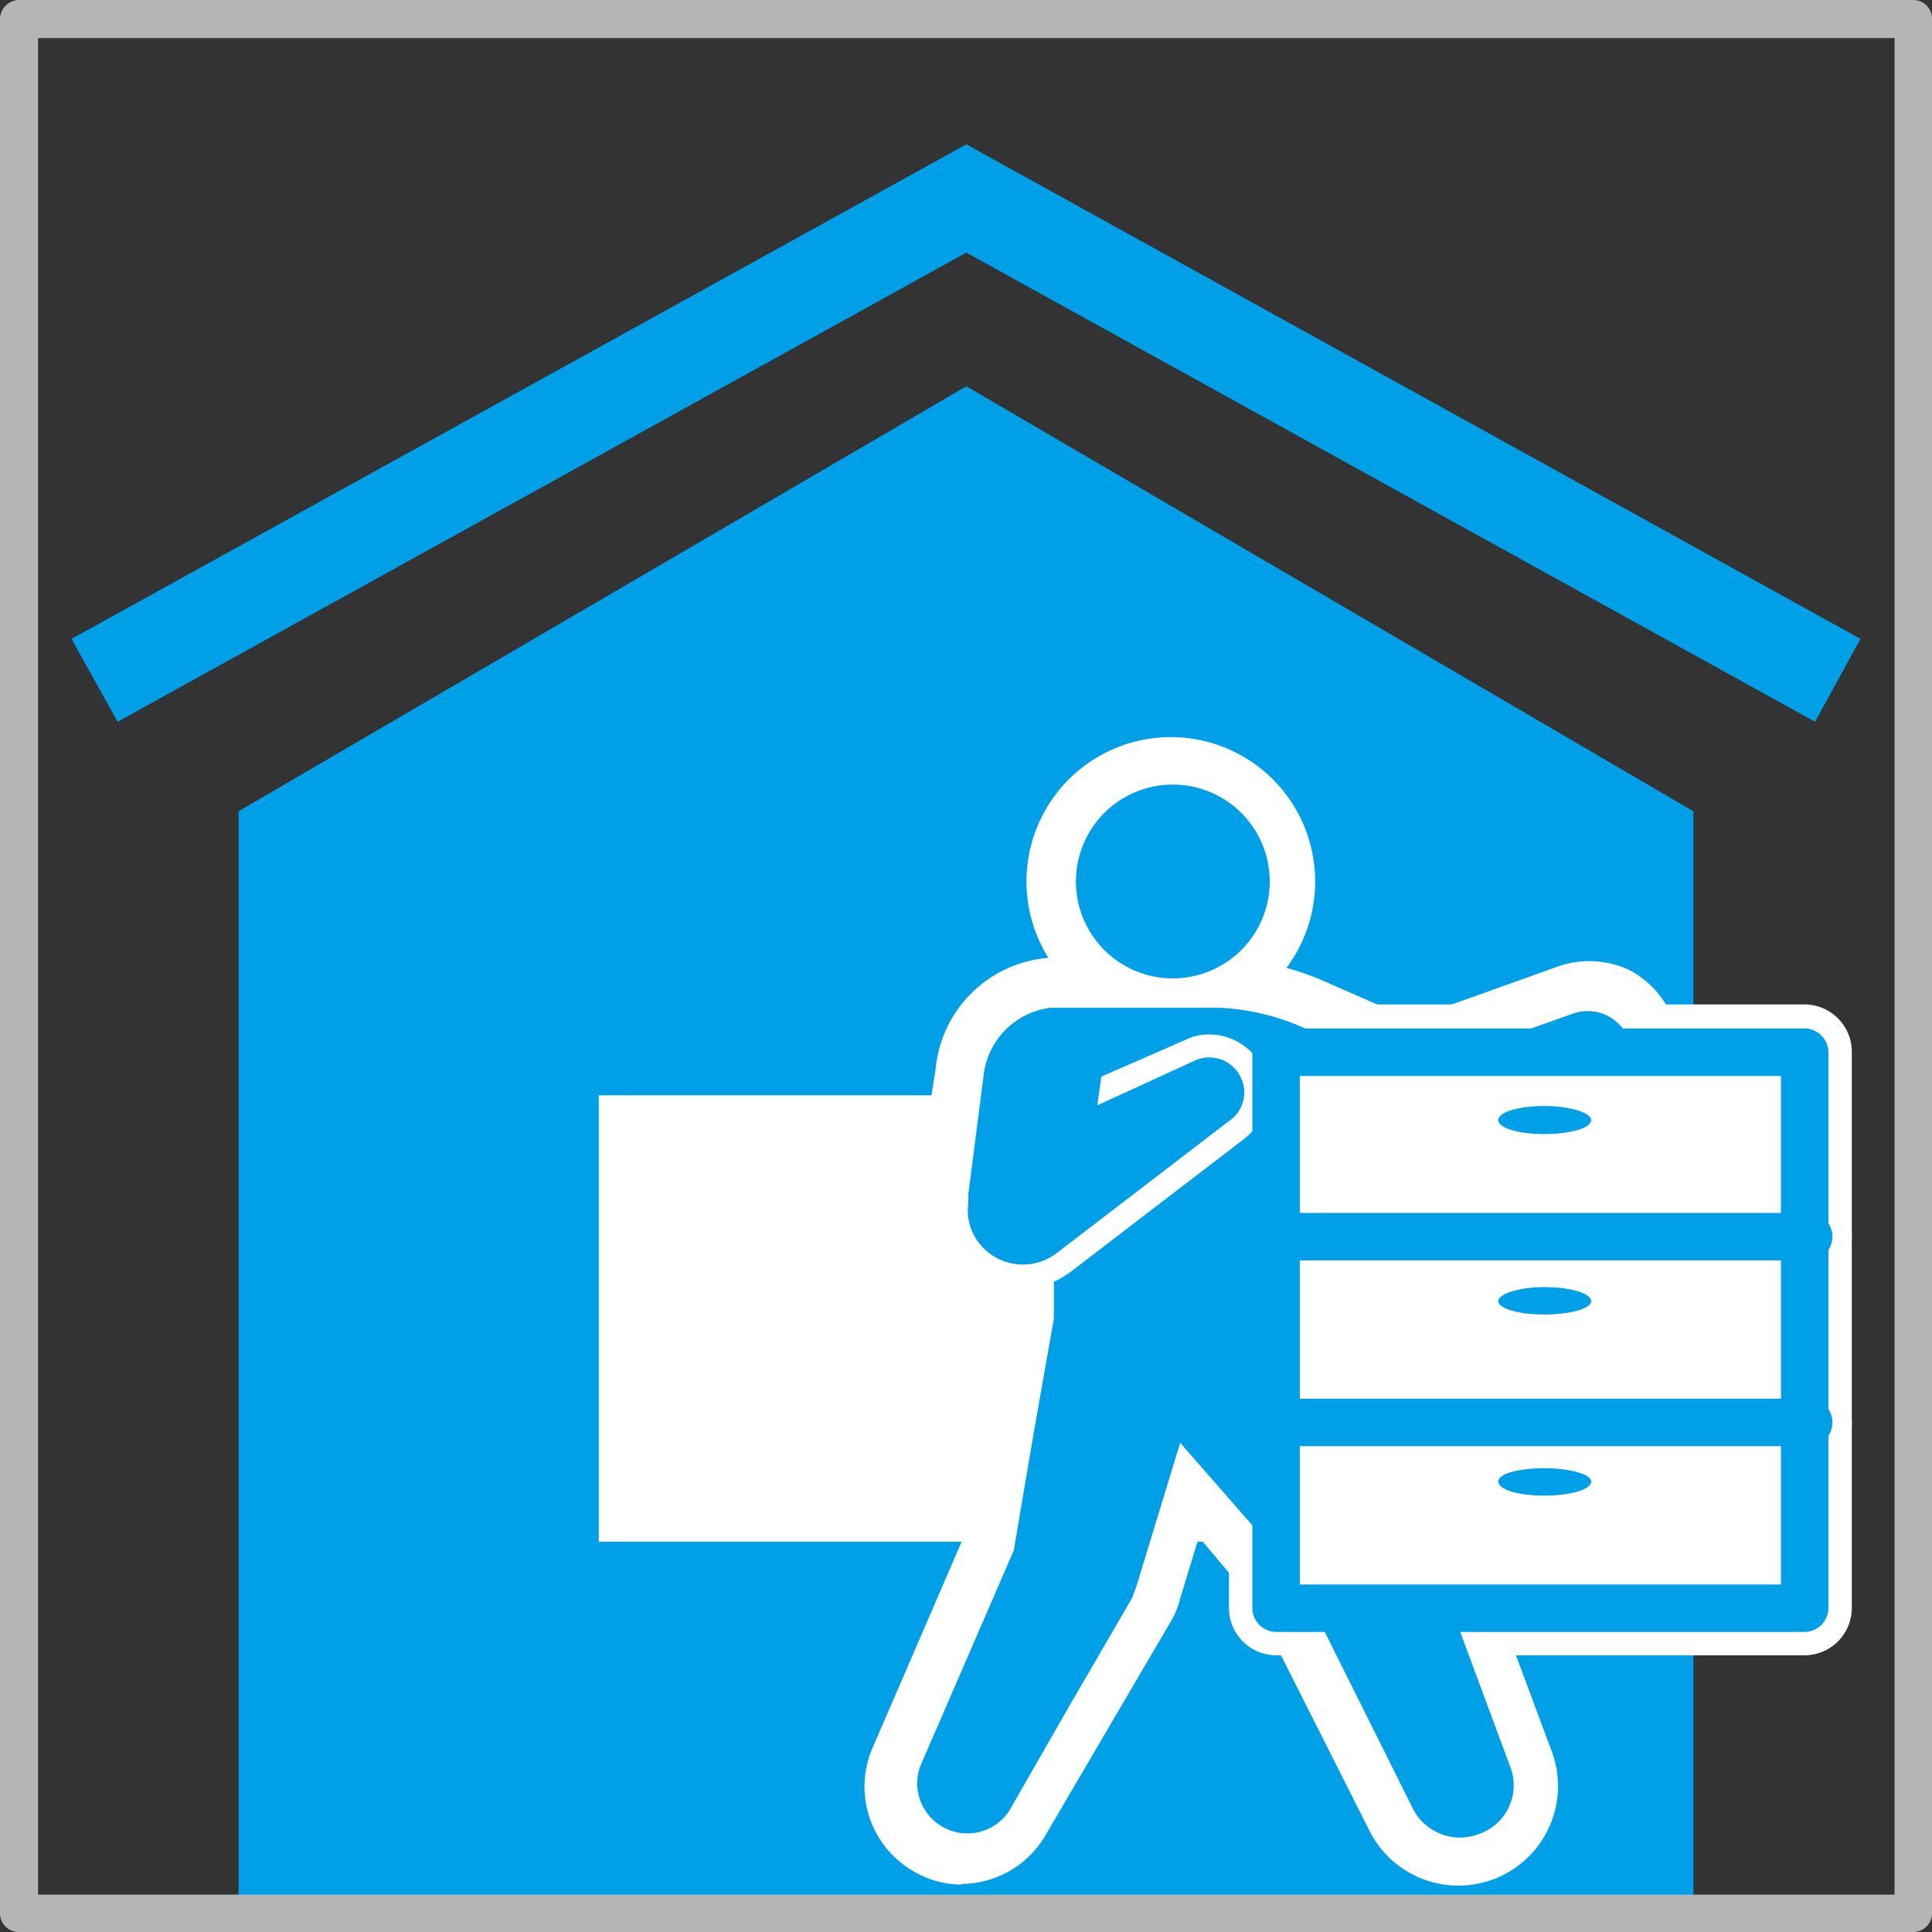 <svg xmlns="http://www.w3.org/2000/svg" viewBox="0 0 28.91 28.91"><rect x="0" y="0" width="28.91" height="28.91" fill="#333333" stroke="none"/><defs><style>.cls-1{fill:#00a0e9;}.cls-2{fill:#fff;}.cls-3{fill:#b5b5b6;}.cls-4{fill:none;stroke:#b5b5b6;stroke-miterlimit:10;stroke-width:0.28px;}</style></defs><g id="レイヤー_2" data-name="レイヤー 2"><g id="レイヤー_1-2" data-name="レイヤー 1"><polygon class="cls-1" points="25.34 28.59 3.57 28.59 3.57 12.14 14.46 5.78 25.34 12.14 25.34 28.59"/><polygon class="cls-1" points="27.16 10.8 14.46 3.78 1.76 10.8 1.07 9.56 14.46 2.16 27.84 9.56 27.16 10.8"/><rect class="cls-2" x="8.96" y="16.39" width="10.99" height="6.68"/><path class="cls-2" d="M17.52,15.35a2.16,2.16,0,1,1,2.16-2.16,2.16,2.16,0,0,1-2.16,2.16m0-2.9a.74.74,0,1,0,.74.74.74.74,0,0,0-.74-.74"/><path class="cls-2" d="M14.39,28.2a1.41,1.41,0,0,1-.74-.21,1.46,1.46,0,0,1-.6-1.82L14.42,23,15,19.66v0A1.49,1.49,0,0,1,14,19a1.52,1.52,0,0,1-.3-1.11L14,16a1.84,1.84,0,0,1,1.74-1.67h2.51a4.32,4.32,0,0,1,1.49.32l1.37.6,2.21-.79a1.41,1.41,0,0,1,1.05.05,1.38,1.38,0,0,1,0,2.46L21.7,18.4a1.41,1.41,0,0,1-1.22.05l-.64-.27-.12,1.14,1.93,2.77a.92.92,0,0,1,.14.28l1.42,3.81a1.49,1.49,0,0,1-2.73,1.19L18.78,24l-.84-1-.28.92a1.23,1.23,0,0,1-.15.36l-1.87,3.19a1.46,1.46,0,0,1-1.25.72m3.24-7.32a.7.7,0,0,1,.54.24l1.74,2a.45.45,0,0,1,.1.14l1.73,3.47a.08.08,0,0,0,.14-.06l-1.46-3.86-2-2.9a.68.68,0,0,1-.12-.48l.15-1.34-2,1.51c0,.2,0,.23,0,.27l-.6,3.47a1,1,0,0,1-.05.16l-1.39,3.23c0,.05.05,0,.06,0l1.85-3.14a.77.77,0,0,1,0-.12L17,21.38a.71.71,0,0,1,.53-.49h.14m-1.91-5.09c-.08,0-.28.11-.34.47l-.24,1.85a.13.13,0,0,0,0,.08.15.15,0,0,0,.08,0,.13.13,0,0,0,.08,0l1.24-.93a.74.74,0,0,1-.61-.12.68.68,0,0,1-.28-.66l.05-.43a.92.92,0,0,1,.11-.29Zm3.9.76,1.41.59,2.1-1.08-1.83.66a.72.72,0,0,1-.52,0l-1.17-.51a2.17,2.17,0,0,1,0,.36"/><path class="cls-2" d="M27,24.77h-7.9a.71.71,0,0,1-.71-.71V15.74a.71.71,0,0,1,.71-.71H27a.71.71,0,0,1,.71.71v8.32a.71.71,0,0,1-.71.71m-7.19-1.42h6.49v-6.9H19.83Z"/><path class="cls-2" d="M27,19.21H19.3a.71.71,0,1,1,0-1.42H27a.71.71,0,0,1,0,1.42"/><path class="cls-2" d="M27,22H19.3a.71.71,0,1,1,0-1.42H27A.71.71,0,0,1,27,22"/><path class="cls-2" d="M23.11,17.68c-1.3,0-1.4-.7-1.4-.92s.1-.91,1.4-.91,1.41.7,1.41.91-.1.92-1.41.92m.3-.38Zm-.3-.67a.53.53,0,0,0,0,.13.66.66,0,0,0,0,.14.68.68,0,0,0,0-.14.51.51,0,0,0,0-.13"/><path class="cls-2" d="M23.11,20.38c-1.3,0-1.4-.7-1.4-.91s.1-.92,1.4-.92,1.41.7,1.41.92-.1.91-1.41.91m.3-.38Zm-.3-.67a.61.61,0,0,0,0,.14.57.57,0,0,0,0,.13.47.47,0,0,0,0-.27"/><path class="cls-2" d="M23.11,23.09c-1.3,0-1.4-.7-1.4-.92s.1-.91,1.4-.91,1.41.7,1.41.91-.1.92-1.41.92m.3-.38Zm-.3-.67a.57.57,0,0,0,0,.13.61.61,0,0,0,0,.14.47.47,0,0,0,0-.27"/><path class="cls-1" d="M17.52,14.64A1.45,1.45,0,1,1,19,13.19a1.45,1.45,0,0,1-1.45,1.45"/><path class="cls-1" d="M24.38,15.57a.66.66,0,0,0-.85-.4l-2.47.88-1.62-.7a3.46,3.46,0,0,0-1.21-.27H15.72a1.15,1.15,0,0,0-1,1l-.23,1.79V18a.79.79,0,0,0,.16.6.83.83,0,0,0,1.15.16l2.61-2a.51.51,0,0,0,.16-.63.52.52,0,0,0-.69-.26l-1.46.67.06-.43,1.26-.55a.76.76,0,0,1,.36-.08.88.88,0,0,1,.79.5.89.89,0,0,1-.27,1.06l-2.61,2a1.49,1.49,0,0,1-.24.14s0,.51,0,.55l-.31,1.76-.29,1.71-1.4,3.23a.75.75,0,0,0,1.33.67L16,25.53l.93-1.6a2.07,2.07,0,0,0,.08-.21l.65-2.13,1.75,2,1.73,3.47a.79.79,0,0,0,1,.38.77.77,0,0,0,.46-1l-1.41-3.8a.75.75,0,0,0-.06-.13L21,22.4l-2-2.9.26-2.34,1.51.64a.77.77,0,0,0,.63,0l2.68-1.39a.65.65,0,0,0,.32-.81"/><rect class="cls-2" x="19.12" y="15.74" width="7.91" height="8.32"/><path class="cls-1" d="M27,24.42h-7.9a.36.36,0,0,1-.36-.36V15.74a.36.36,0,0,1,.36-.35H27a.36.36,0,0,1,.36.35v8.32a.36.36,0,0,1-.36.36m-7.55-.71h7.2V16.1h-7.2Z"/><path class="cls-1" d="M27,18.86H19.3a.36.36,0,0,1,0-.71H27a.36.36,0,1,1,0,.71"/><path class="cls-1" d="M27,21.64H19.3a.36.36,0,0,1,0-.71H27a.36.36,0,1,1,0,.71"/><path class="cls-1" d="M23.81,16.76c0,.12-.31.21-.7.21s-.69-.09-.69-.21.31-.21.69-.21.7.1.7.21"/><path class="cls-1" d="M23.81,19.47c0,.11-.31.2-.7.2s-.69-.09-.69-.2.31-.21.69-.21.7.09.7.21"/><path class="cls-1" d="M23.81,22.17c0,.12-.31.21-.7.21s-.69-.09-.69-.21.31-.2.69-.2.7.09.7.2"/><path class="cls-3" d="M28.63,28.77H.28a.14.14,0,0,1-.14-.14V.28A.15.15,0,0,1,.28.14H28.63a.14.14,0,0,1,.14.14V28.63a.14.14,0,0,1-.14.14M.43,28.49H28.49V.43H.43Z"/><path class="cls-4" d="M28.63,28.77H.28a.14.14,0,0,1-.14-.14V.28A.15.15,0,0,1,.28.14H28.63a.14.14,0,0,1,.14.14V28.63A.14.14,0,0,1,28.63,28.77ZM.43,28.49H28.49V.43H.43Z"/></g></g></svg>